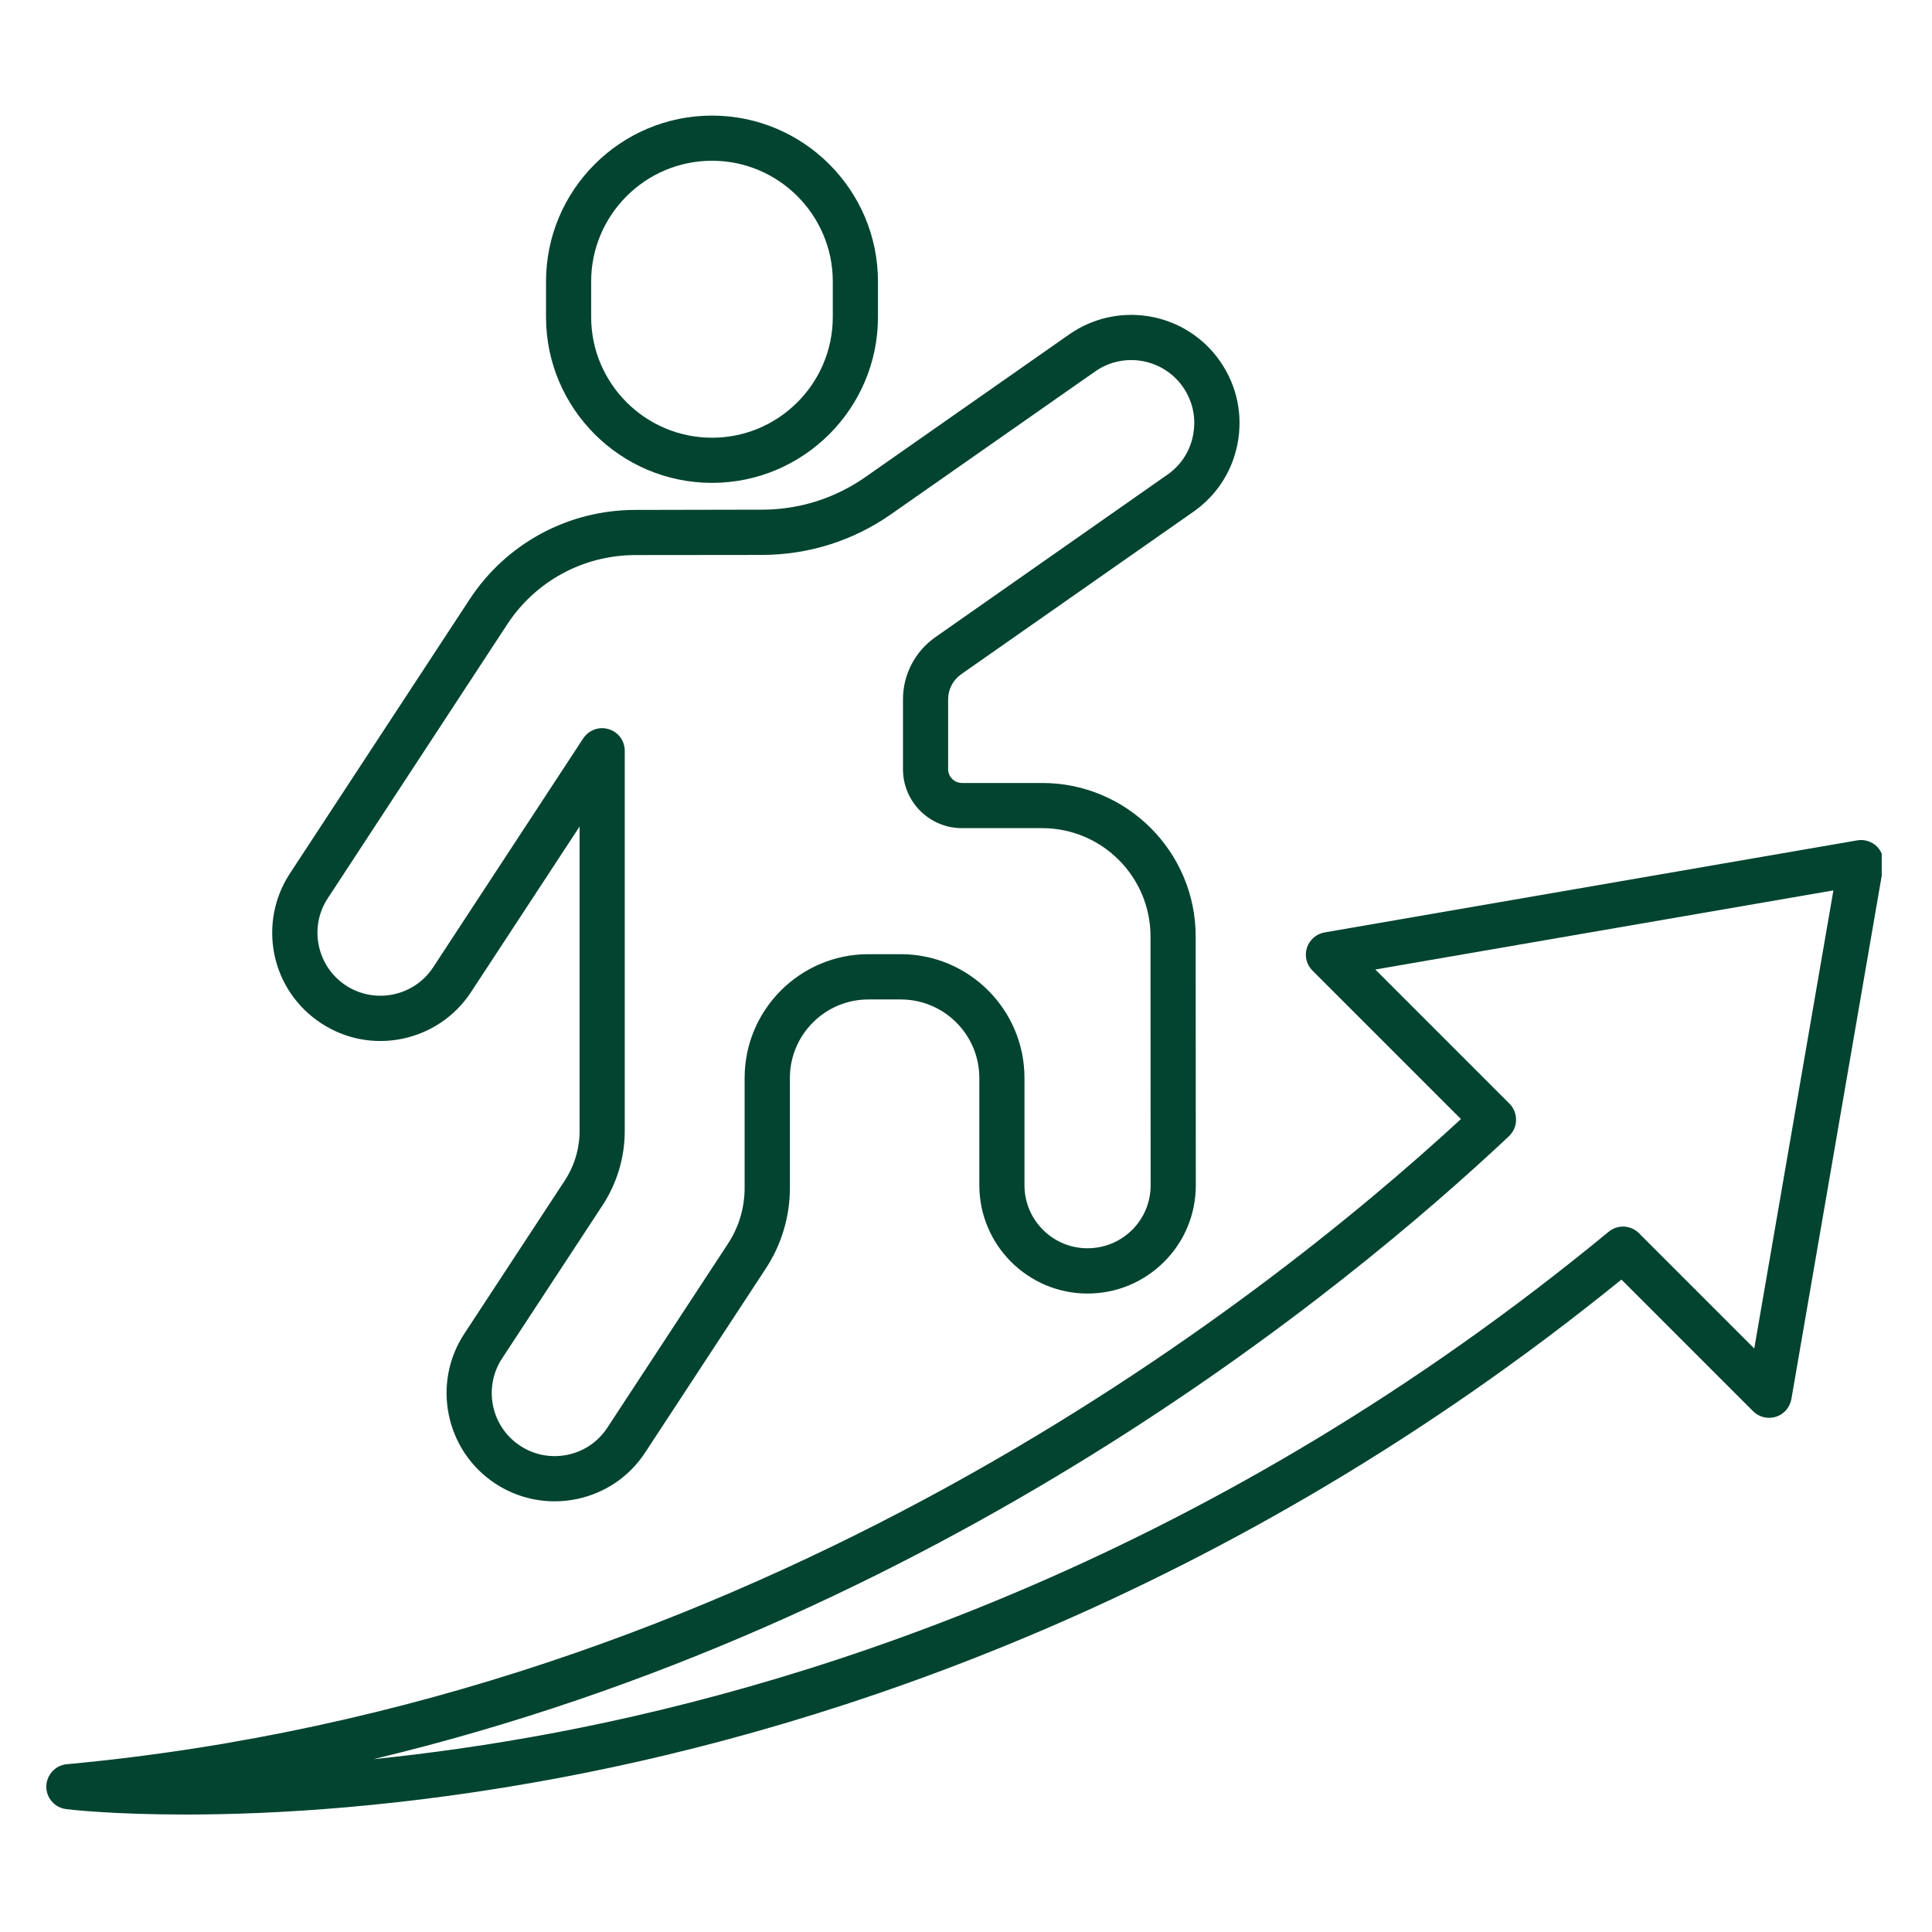 <svg xmlns="http://www.w3.org/2000/svg" xmlns:xlink="http://www.w3.org/1999/xlink" width="80" zoomAndPan="magnify" viewBox="0 0 60 60" height="80" preserveAspectRatio="xMidYMid meet" version="1.0"><defs><clipPath id="c1575c9213"><path d="M 16 3.438 L 28 3.438 L 28 15 L 16 15 Z M 16 3.438 " clip-rule="nonzero"/></clipPath><clipPath id="fe095534f8"><path d="M 1.438 26 L 58.438 26 L 58.438 56.688 L 1.438 56.688 Z M 1.438 26 " clip-rule="nonzero"/></clipPath></defs><path fill="#024430" d="M 9.973 31.777 C 10.723 32.27 11.621 32.441 12.5 32.258 C 13.379 32.074 14.137 31.559 14.629 30.809 L 18 25.668 L 18 35.117 C 18 35.668 17.84 36.203 17.539 36.664 L 14.418 41.422 C 13.402 42.969 13.836 45.059 15.383 46.074 C 15.938 46.438 16.574 46.625 17.223 46.625 C 17.449 46.625 17.68 46.602 17.91 46.555 C 18.789 46.371 19.547 45.859 20.039 45.105 L 23.781 39.398 C 24.27 38.652 24.531 37.785 24.531 36.891 L 24.531 33.477 C 24.531 32.133 25.625 31.039 26.969 31.039 L 27.973 31.039 C 29.32 31.039 30.414 32.133 30.414 33.477 L 30.414 36.809 C 30.414 38.664 31.922 40.172 33.773 40.172 C 34.672 40.172 35.516 39.82 36.152 39.188 C 36.789 38.551 37.137 37.707 37.137 36.805 C 37.133 34.109 37.133 30.336 37.133 30.336 L 37.133 29.082 C 37.133 26.453 34.996 24.316 32.367 24.316 L 29.875 24.316 C 29.641 24.316 29.445 24.125 29.445 23.891 L 29.445 21.715 C 29.445 21.406 29.598 21.117 29.852 20.938 L 37.059 15.895 C 37.824 15.359 38.32 14.559 38.457 13.637 C 38.594 12.715 38.352 11.805 37.781 11.07 C 36.68 9.66 34.668 9.363 33.203 10.387 L 26.875 14.816 C 25.93 15.477 24.82 15.828 23.668 15.828 L 19.719 15.836 C 17.641 15.84 15.719 16.879 14.582 18.617 L 9.004 27.125 C 8.512 27.875 8.344 28.773 8.523 29.652 C 8.707 30.531 9.223 31.285 9.973 31.777 Z M 10.18 27.895 L 15.754 19.387 C 16.633 18.047 18.117 17.242 19.723 17.238 L 23.668 17.234 C 25.113 17.23 26.5 16.793 27.68 15.965 L 34.012 11.535 C 34.863 10.941 36.031 11.113 36.676 11.934 C 37.008 12.363 37.148 12.891 37.066 13.43 C 36.988 13.965 36.699 14.434 36.254 14.742 L 29.047 19.789 C 28.418 20.23 28.043 20.949 28.043 21.715 L 28.043 23.891 C 28.043 24.898 28.863 25.719 29.875 25.719 L 32.367 25.719 C 34.223 25.719 35.73 27.227 35.73 29.082 L 35.73 30.336 C 35.73 30.336 35.73 34.109 35.734 36.809 C 35.734 37.332 35.531 37.824 35.16 38.195 C 34.789 38.562 34.297 38.766 33.773 38.766 C 32.695 38.766 31.816 37.891 31.816 36.809 L 31.816 33.477 C 31.816 31.359 30.094 29.633 27.973 29.633 L 26.969 29.633 C 24.848 29.633 23.125 31.359 23.125 33.477 L 23.125 36.891 C 23.125 37.512 22.945 38.113 22.605 38.629 L 18.863 44.336 C 18.578 44.773 18.137 45.074 17.625 45.18 C 17.113 45.285 16.59 45.188 16.152 44.898 C 15.254 44.309 15 43.094 15.59 42.191 L 18.711 37.434 C 19.164 36.742 19.402 35.941 19.402 35.117 L 19.402 23.316 C 19.402 23.004 19.199 22.73 18.902 22.645 C 18.836 22.625 18.77 22.613 18.699 22.613 C 18.469 22.613 18.246 22.73 18.113 22.93 L 13.453 30.039 C 12.863 30.941 11.645 31.195 10.742 30.605 C 9.84 30.012 9.586 28.797 10.18 27.895 Z M 10.18 27.895 " fill-opacity="1" fill-rule="nonzero"/><g clip-path="url(#c1575c9213)"><path fill="#024430" d="M 22.113 14.996 C 24.953 14.996 27.266 12.684 27.266 9.844 L 27.266 8.742 C 27.266 5.902 24.953 3.59 22.113 3.59 C 19.27 3.59 16.957 5.902 16.957 8.742 L 16.957 9.844 C 16.957 12.684 19.27 14.996 22.113 14.996 Z M 18.359 8.742 C 18.359 6.676 20.043 4.992 22.113 4.992 C 24.18 4.992 25.863 6.676 25.863 8.742 L 25.863 9.844 C 25.863 11.91 24.18 13.594 22.113 13.594 C 20.043 13.594 18.359 11.91 18.359 9.844 Z M 18.359 8.742 " fill-opacity="1" fill-rule="nonzero"/></g><g clip-path="url(#fe095534f8)"><path fill="#024430" d="M 58.293 26.293 C 58.133 26.133 57.902 26.059 57.68 26.098 L 41.137 28.957 C 40.879 29 40.668 29.188 40.586 29.438 C 40.508 29.688 40.574 29.961 40.762 30.145 L 45.371 34.754 C 39.141 40.496 23.48 52.809 2.078 54.789 C 1.719 54.82 1.445 55.121 1.438 55.477 C 1.434 55.836 1.699 56.141 2.059 56.184 C 2.172 56.199 3.492 56.352 5.754 56.352 C 8.461 56.352 12.516 56.133 17.469 55.195 C 25.73 53.633 38.094 49.684 50.355 39.738 L 54.445 43.828 C 54.629 44.012 54.902 44.078 55.152 44 C 55.402 43.922 55.586 43.711 55.633 43.449 L 58.488 26.91 C 58.527 26.684 58.453 26.457 58.293 26.293 Z M 54.48 41.879 L 50.898 38.297 C 50.645 38.043 50.234 38.023 49.957 38.254 C 37.785 48.289 25.461 52.25 17.266 53.805 C 15.211 54.195 13.309 54.457 11.594 54.633 C 29.18 50.426 41.785 40.062 46.863 35.285 C 47 35.152 47.082 34.973 47.082 34.785 C 47.086 34.594 47.012 34.41 46.879 34.277 L 42.711 30.109 L 56.938 27.652 Z M 54.48 41.879 " fill-opacity="1" fill-rule="nonzero"/></g></svg>